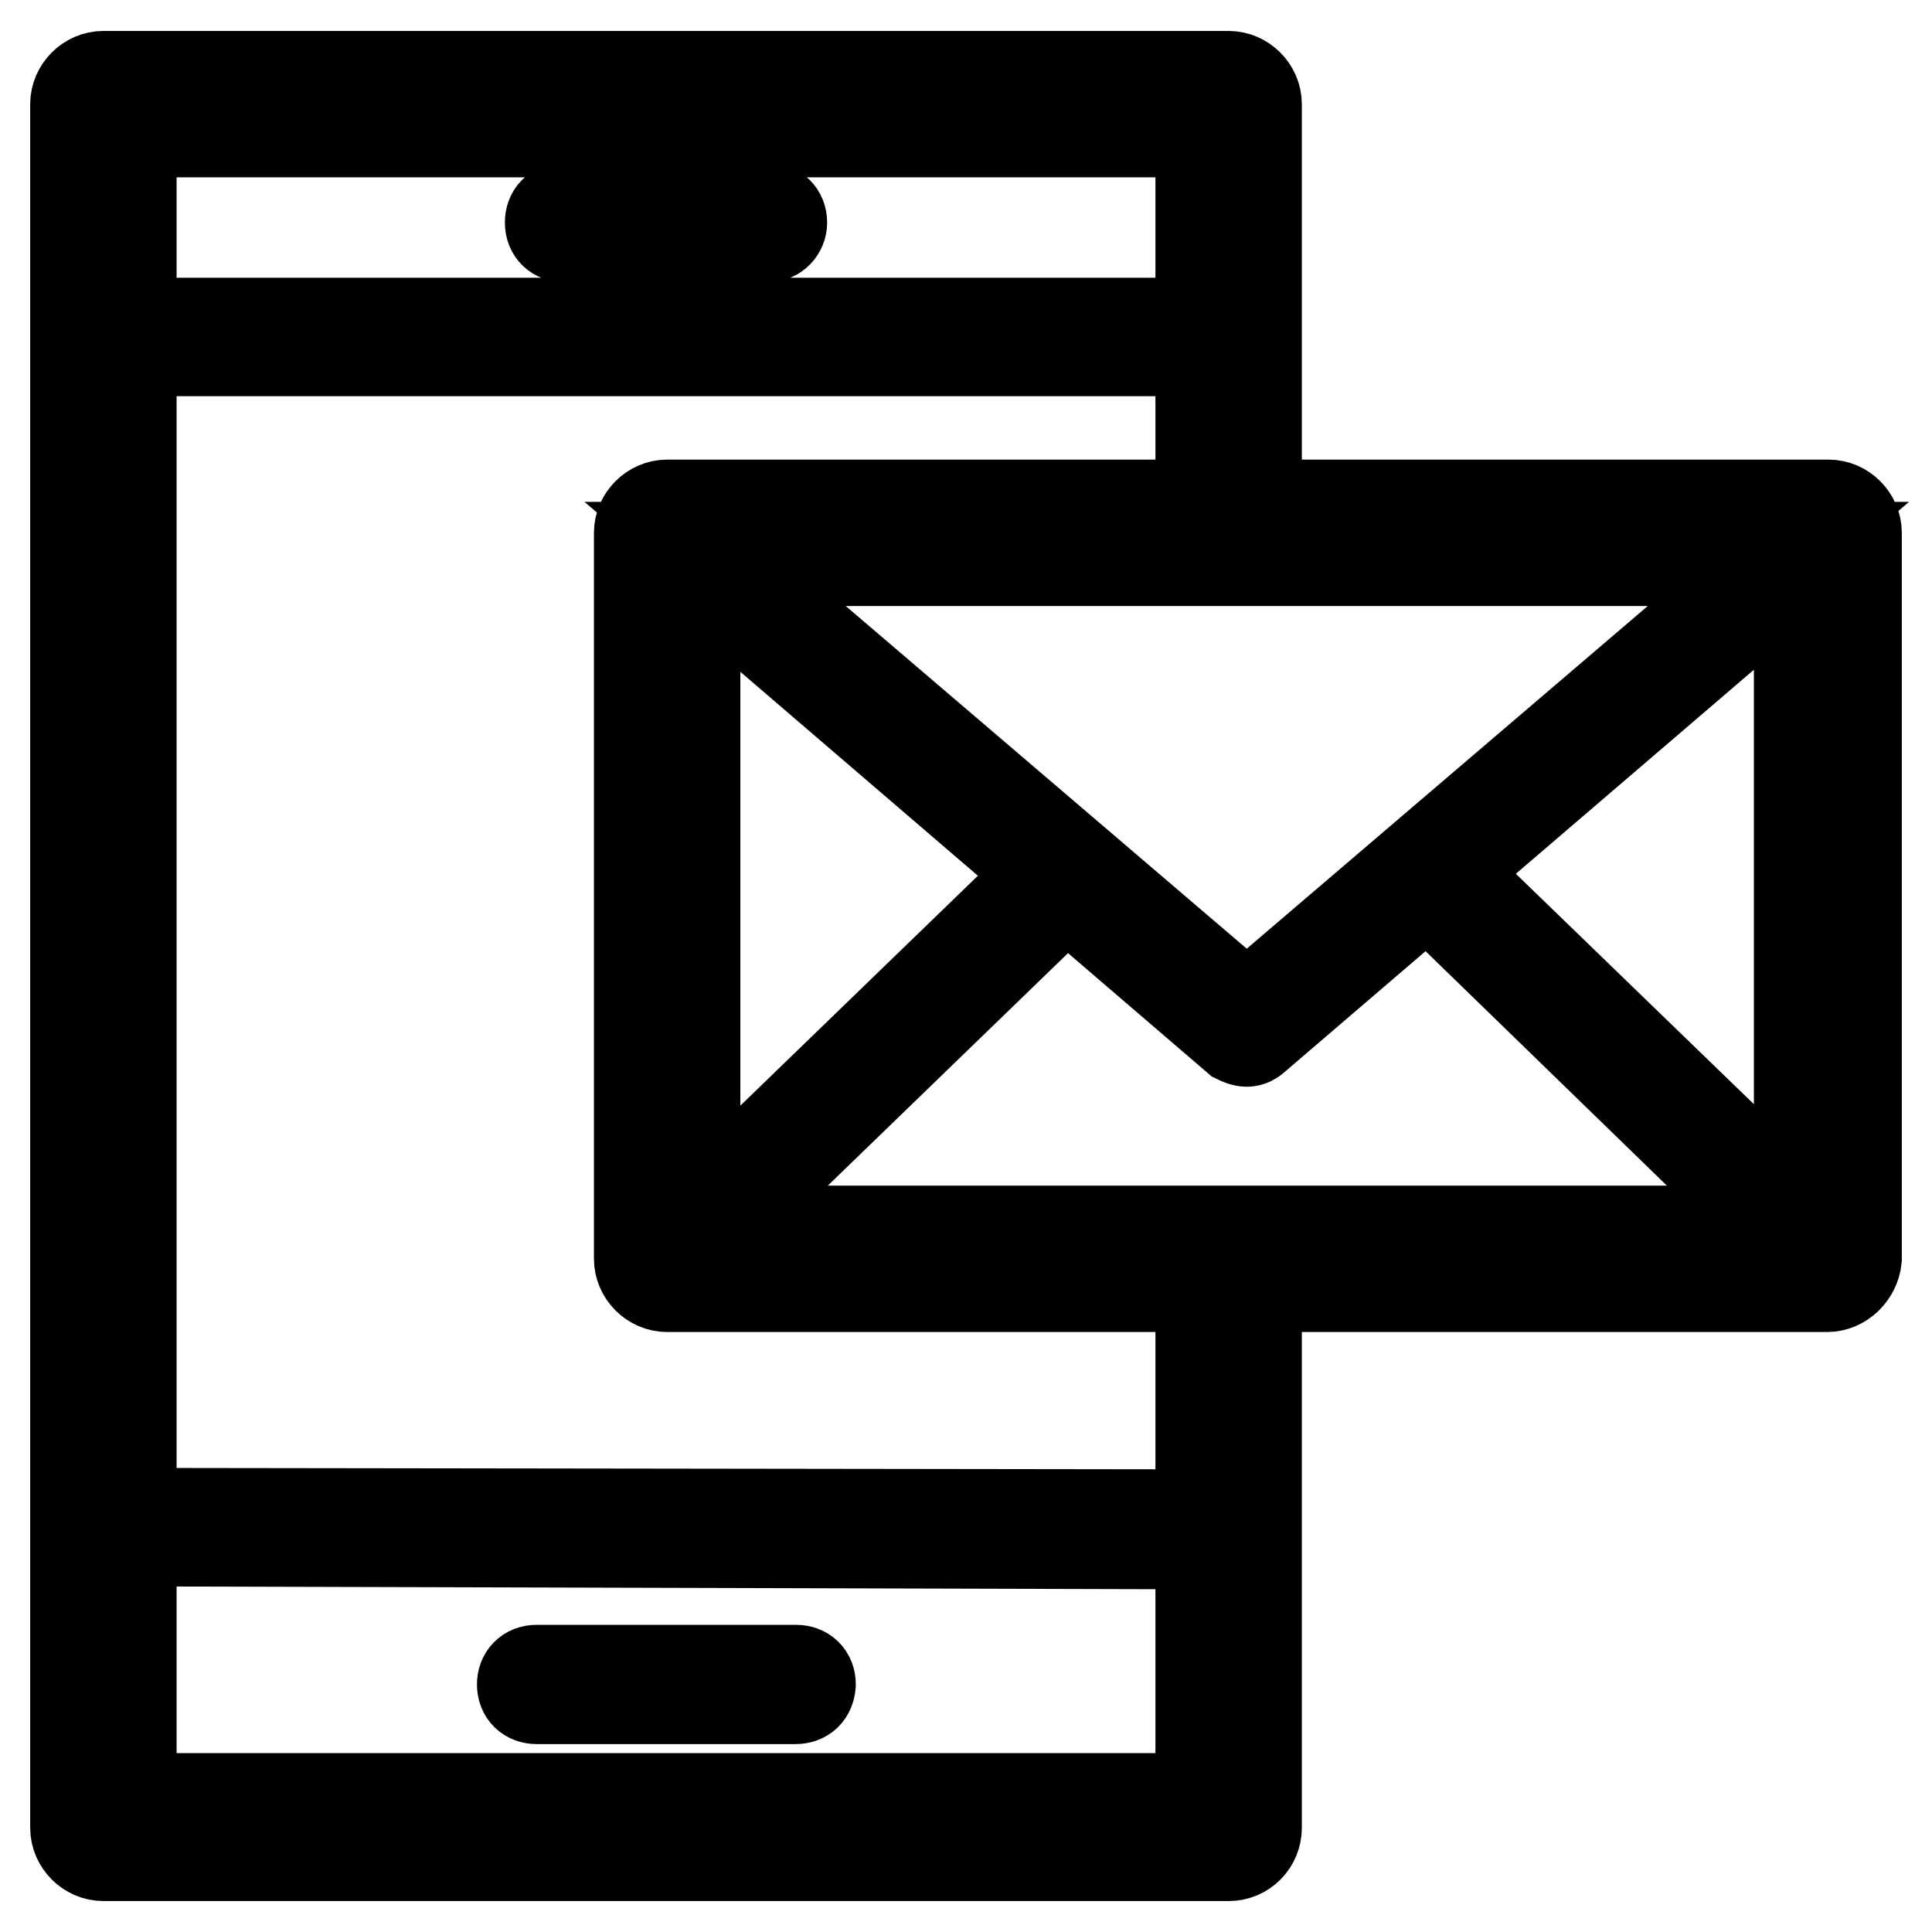 <?xml version="1.0" encoding="utf-8"?>
<!-- Svg Vector Icons : http://www.onlinewebfonts.com/icon -->
<!DOCTYPE svg PUBLIC "-//W3C//DTD SVG 1.1//EN" "http://www.w3.org/Graphics/SVG/1.1/DTD/svg11.dtd">
<svg version="1.1" xmlns="http://www.w3.org/2000/svg" xmlns:xlink="http://www.w3.org/1999/xlink" x="0px" y="0px" viewBox="0 0 256 256" enable-background="new 0 0 256 256" xml:space="preserve">
<g> <path stroke-width="12" fill-opacity="0" stroke="#000000"  d="M162.8,245.9H13.7c-2,0-3.7-1.7-3.7-3.7V242c0-2,1.7-3.7,3.7-3.7h149.1c2,0,3.7,1.7,3.7,3.7 C166.5,244,164.9,245.9,162.8,245.9z M101.7,31.4H74.8c-1.1,0-1.9-0.7-1.9-1.9s0.7-1.9,1.9-1.9h26.9c1.1,0,1.9,0.7,1.9,1.9 C103.6,30.5,102.8,31.4,101.7,31.4z M162.8,245.9l-149.1-0.2c-0.9,0-1.9-0.4-2.6-1.1c-0.7-0.7-1.1-1.7-1.1-2.6v-39V13.8 c0-2,1.7-3.7,3.7-3.7h149.1c2,0,3.7,1.7,3.7,3.7v56.8c0,2-1.7,3.7-3.7,3.7H92.1v88.8h70.7c2,0,3.7,1.7,3.7,3.7v75.4 C166.5,244.2,164.9,245.9,162.8,245.9z M17.4,238.3l141.7,0.2V203v-32.5H88.4c-2,0-3.7-1.7-3.7-3.7V70.6c0-2,1.7-3.7,3.7-3.7h70.7 V17.5H17.4V238.3z M242.1,170.5H88.4c-2,0-3.7-1.7-3.7-3.7V70.6c0-2,1.7-3.7,3.7-3.7h153.9c2,0,3.7,1.7,3.7,3.7v96.2 C245.8,168.8,244.1,170.5,242.1,170.5z M92.1,163.1h146.3V74.3H92.1V163.1z M242.1,168.7H88.4c-1.1,0-1.9-0.7-1.9-1.9V70.6 c0-1.1,0.7-1.9,1.9-1.9h153.7c1.1,0,1.9,0.7,1.9,1.9v96.2C244,167.7,243.2,168.7,242.1,168.7z M90.2,165h150V72.5h-150V165z  M165.2,138c-0.4,0-0.9-0.2-1.3-0.4L87.6,72.1c-0.6-0.6-0.7-1.3-0.6-2c0.2-0.7,0.9-1.3,1.7-1.3h152.8c0.7,0,1.5,0.6,1.7,1.3 c0.2,0.7,0,1.5-0.6,2l-76.3,65.4C166,137.8,165.6,138,165.2,138z M93.7,72.5l71.5,61.1l71.5-61.1H93.7z M242.1,168.7 c-0.6,0-0.9-0.2-1.3-0.6l-52.7-51.2c-0.7-0.7-0.7-1.9,0-2.6c0.7-0.7,1.9-0.7,2.6,0l52.9,51.2c0.7,0.7,0.7,1.9,0,2.6 C243,168.5,242.7,168.7,242.1,168.7z M88.4,168.7c-0.6,0-0.9-0.2-1.3-0.6c-0.7-0.7-0.7-1.9,0-2.6l52.9-51.2c0.7-0.7,1.9-0.7,2.6,0 c0.7,0.7,0.7,1.9,0,2.6l-52.9,51.2C89.3,168.5,88.7,168.7,88.4,168.7z M105.4,225.1H71.1c-1.1,0-1.9-0.7-1.9-1.9 c0-1.1,0.7-1.9,1.9-1.9h34.4c1.1,0,1.9,0.7,1.9,1.9C107.3,224.4,106.6,225.1,105.4,225.1z M162.8,46.5H13.7c-1.1,0-1.9-0.7-1.9-1.9 V13.8c0-1.1,0.7-1.9,1.9-1.9h149.1c1.1,0,1.9,0.7,1.9,1.9v30.8C164.7,45.6,163.9,46.5,162.8,46.5z M15.6,42.8H161V15.7H15.6V42.8z  M162.8,244l-149.1-0.2c-0.6,0-0.9-0.2-1.3-0.6c-0.4-0.4-0.6-0.7-0.6-1.3v-39.5c0-1.1,0.7-1.9,1.9-1.9l149.1,0.2 c0.6,0,0.9,0.2,1.3,0.6c0.4,0.4,0.6,0.7,0.6,1.3v39.5C164.7,243.1,163.7,244,162.8,244z M15.6,240.2l145.4,0.2v-35.8l-145.4-0.4 V240.2z"/></g>
</svg>